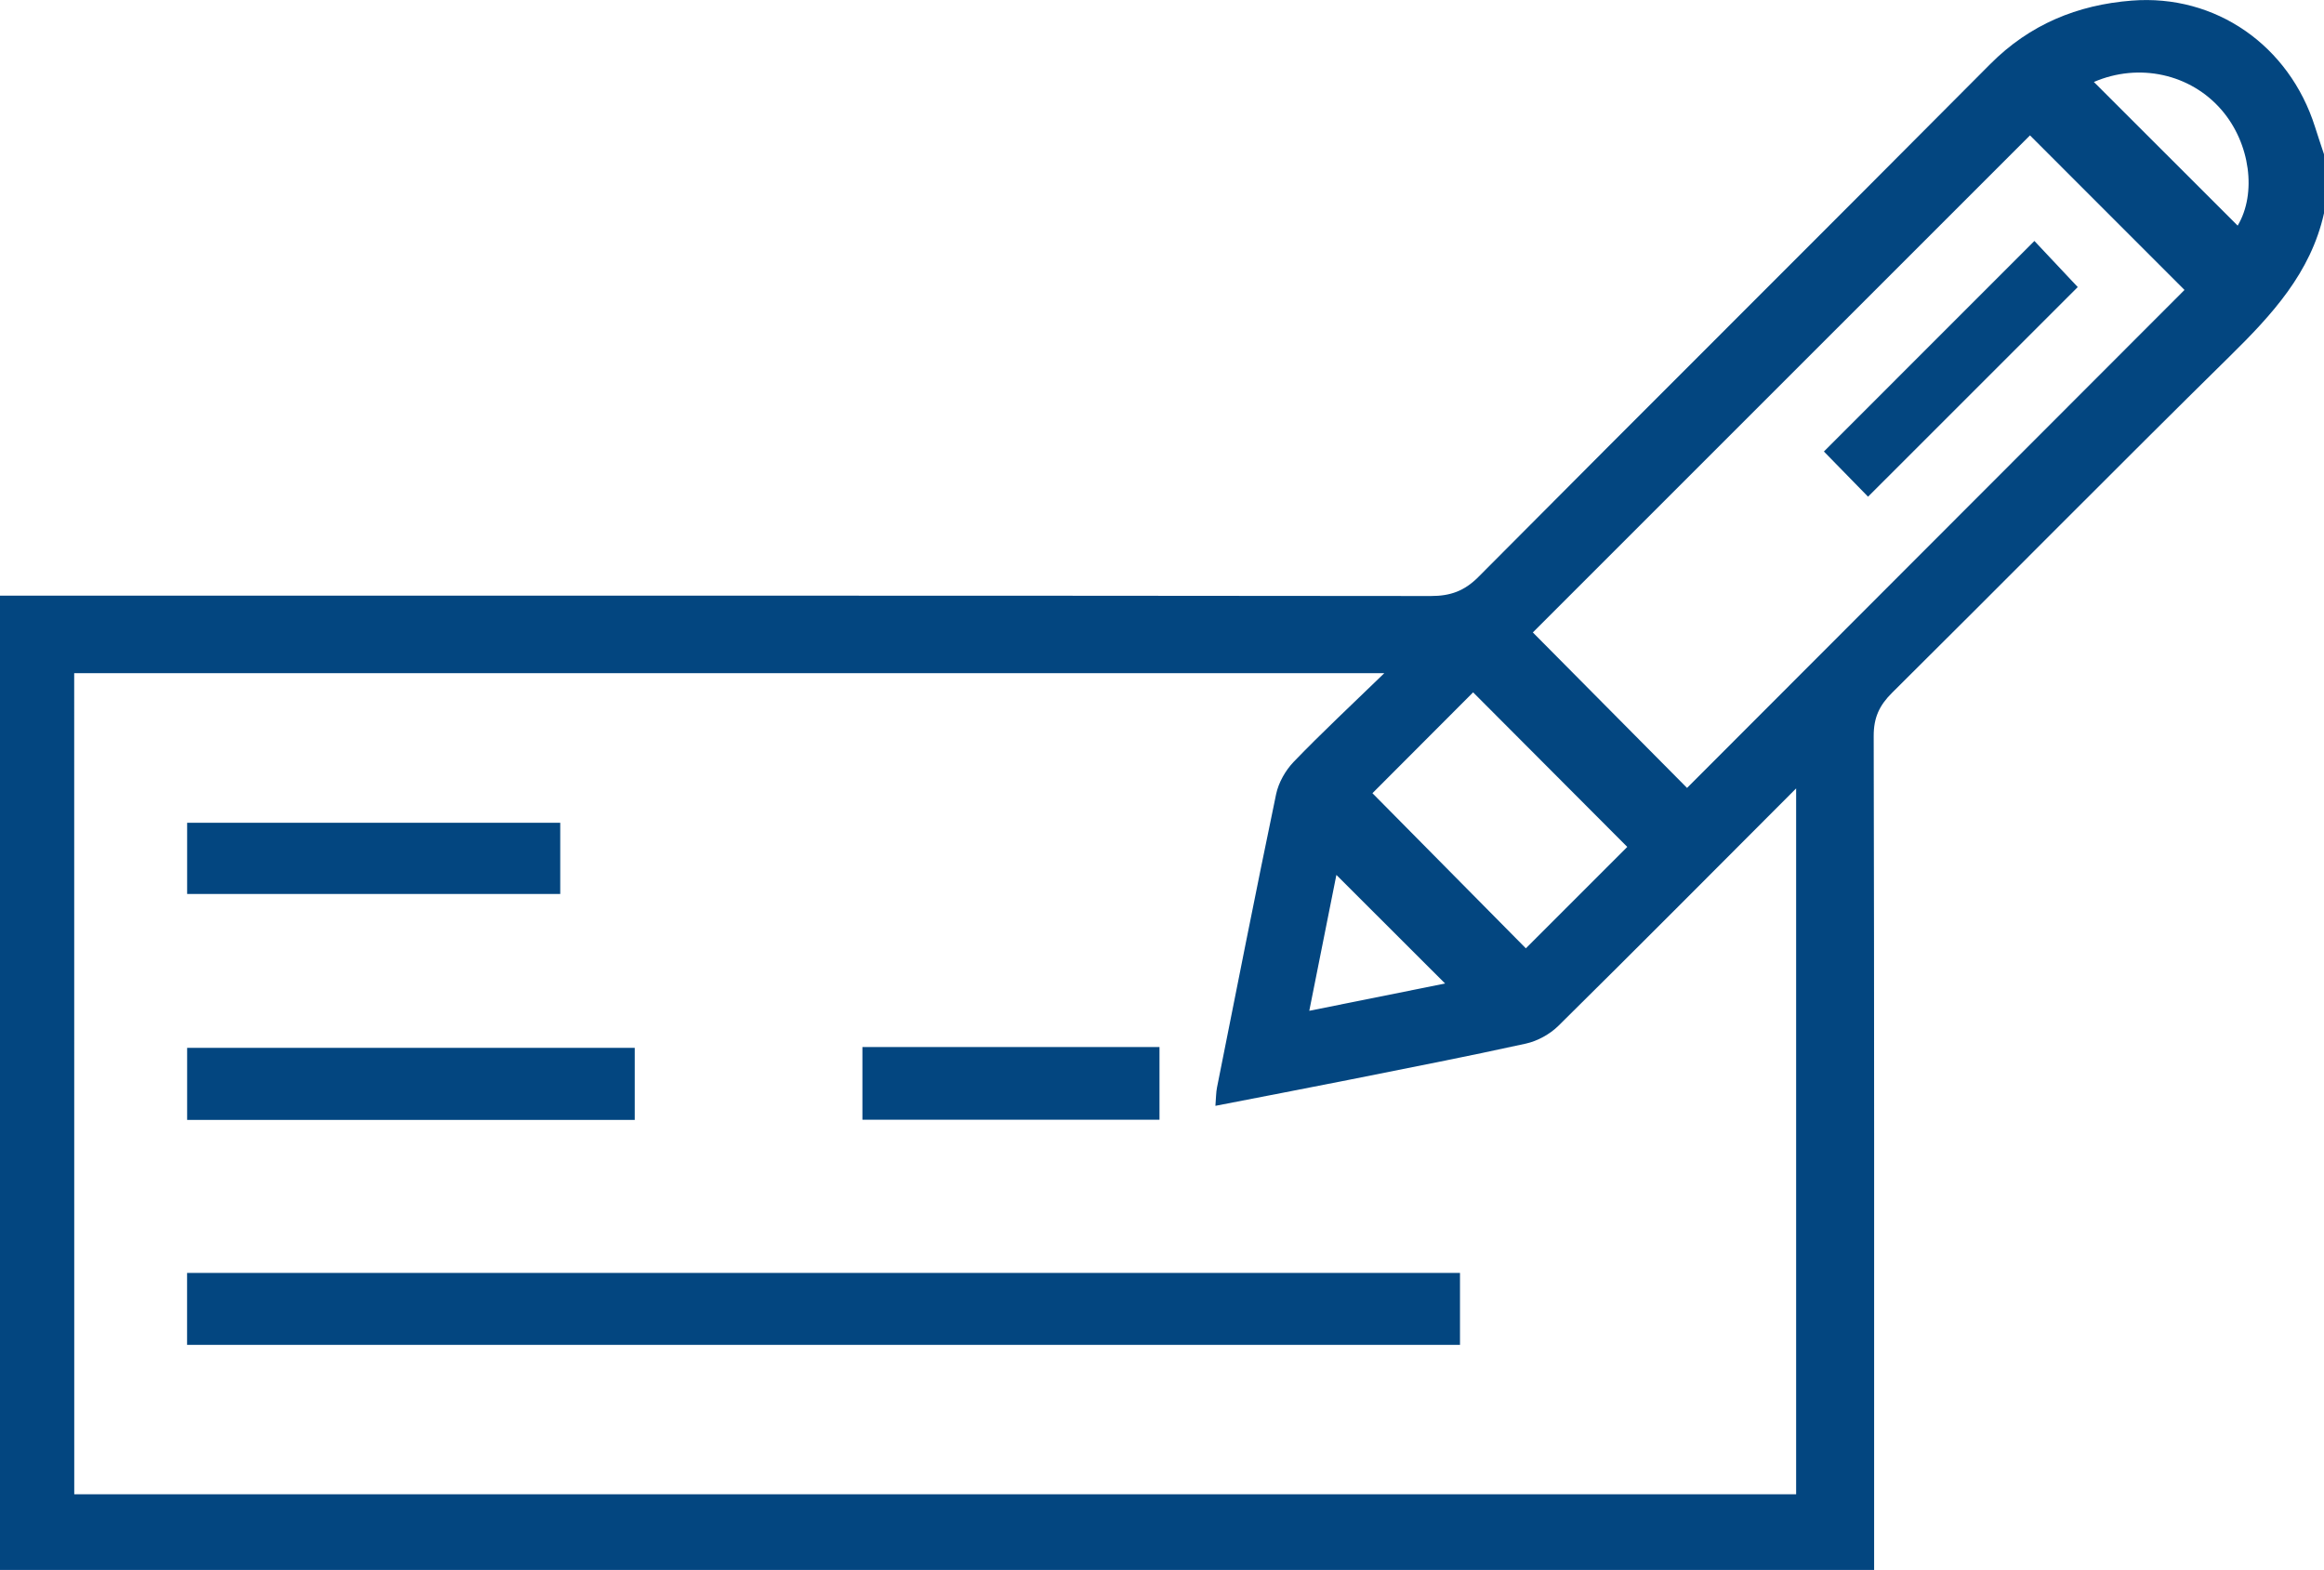 <?xml version="1.0" encoding="utf-8"?>
<!-- Generator: Adobe Illustrator 27.2.0, SVG Export Plug-In . SVG Version: 6.00 Build 0)  -->
<svg version="1.1" id="Calque_1" xmlns="http://www.w3.org/2000/svg" xmlns:xlink="http://www.w3.org/1999/xlink" x="0px" y="0px"
	 viewBox="0 0 379.02 256.06" style="enable-background:new 0 0 379.02 256.06;" xml:space="preserve">
<style type="text/css">
	.st0{fill:#034680;}
</style>
<path class="st0" d="M379.02,34.78c-2.16,9.73-8.52,16.59-15.36,23.32c-18.48,18.18-36.68,36.64-55.09,54.9
	c-2.08,2.06-3,4.07-2.99,7.05c0.1,43.82,0.07,87.65,0.07,131.47c0,1.45,0,2.9,0,4.54c-102.04,0-203.71,0-305.65,0
	C0,203.3,0,150.53,0,97.15c1.43,0,2.97,0,4.51,0c76.29,0,152.58-0.02,228.87,0.06c3.17,0,5.46-0.82,7.75-3.13
	c27.76-27.93,55.69-55.69,83.45-83.62c6.45-6.49,14.24-9.67,23.08-10.36c13.7-1.08,25.69,7.33,29.89,20.58
	c0.47,1.5,0.98,2.99,1.47,4.48C379.02,28.36,379.02,31.57,379.02,34.78z M12.11,243.71c93.85,0,187.34,0,280.82,0
	c0-38.31,0-76.39,0-115.12c-13.26,13.28-25.95,26.06-38.77,38.72c-1.39,1.37-3.4,2.48-5.3,2.9c-9.63,2.12-19.31,4-28.97,5.93
	c-7.08,1.41-14.18,2.76-21.67,4.22c0.11-1.36,0.1-2.19,0.26-2.99c3.18-15.96,6.32-31.92,9.64-47.84c0.4-1.9,1.53-3.89,2.89-5.3
	c4.56-4.73,9.38-9.22,14.76-14.44c-72.02,0-142.78,0-213.67,0C12.11,154.46,12.11,198.88,12.11,243.71z M249.99,103.15
	c8.41,8.48,16.88,17.02,25.15,25.36c26.96-26.99,54.16-54.21,81.13-81.22c-8.32-8.33-16.84-16.86-25.2-25.21
	C304.14,49.01,276.91,76.23,249.99,103.15z M223.83,129.37c8.33,8.42,16.8,16.99,25.02,25.3c5.56-5.56,11.2-11.2,16.54-16.54
	c-8.31-8.33-16.81-16.86-25.14-25.21C234.9,118.28,229.34,123.85,223.83,129.37z M341.49,13.37c7.89,7.88,15.7,15.69,23.45,23.43
	c3.12-5.22,2.08-13.41-2.62-18.86C357.24,12.04,348.84,10.2,341.49,13.37z M217.95,142.7c-1.4,7.04-2.85,14.28-4.42,22.16
	c7.94-1.6,15.16-3.05,22.15-4.45C229.66,154.4,223.88,148.63,217.95,142.7z"/>
<path class="st0" d="M238.11,207.61c0,4.02,0,7.8,0,11.74c-69.26,0-138.32,0-207.6,0c0-3.98,0-7.74,0-11.74
	C99.68,207.61,168.74,207.61,238.11,207.61z"/>
<path class="st0" d="M103.52,170.9c0,4.18,0,7.85,0,11.76c-24.36,0-48.56,0-73,0c0-3.87,0-7.64,0-11.76
	C54.78,170.9,79.06,170.9,103.52,170.9z"/>
<path class="st0" d="M91.37,134.19c0,4.04,0,7.71,0,11.62c-20.31,0-40.46,0-60.85,0c0-3.86,0-7.61,0-11.62
	C50.79,134.19,70.94,134.19,91.37,134.19z"/>
<path class="st0" d="M140.65,182.63c0-4.07,0-7.86,0-11.86c16.16,0,32.14,0,48.45,0c0,3.87,0,7.73,0,11.86
	C173.1,182.63,157.02,182.63,140.65,182.63z"/>
<path class="st0" d="M304.66,81.01c-2.22-2.27-4.87-4.99-7.2-7.37c11.32-11.33,22.78-22.79,34.33-34.34
	c2.16,2.3,4.77,5.08,7.07,7.52C327.61,58.07,316.16,69.52,304.66,81.01z"/>
</svg>
